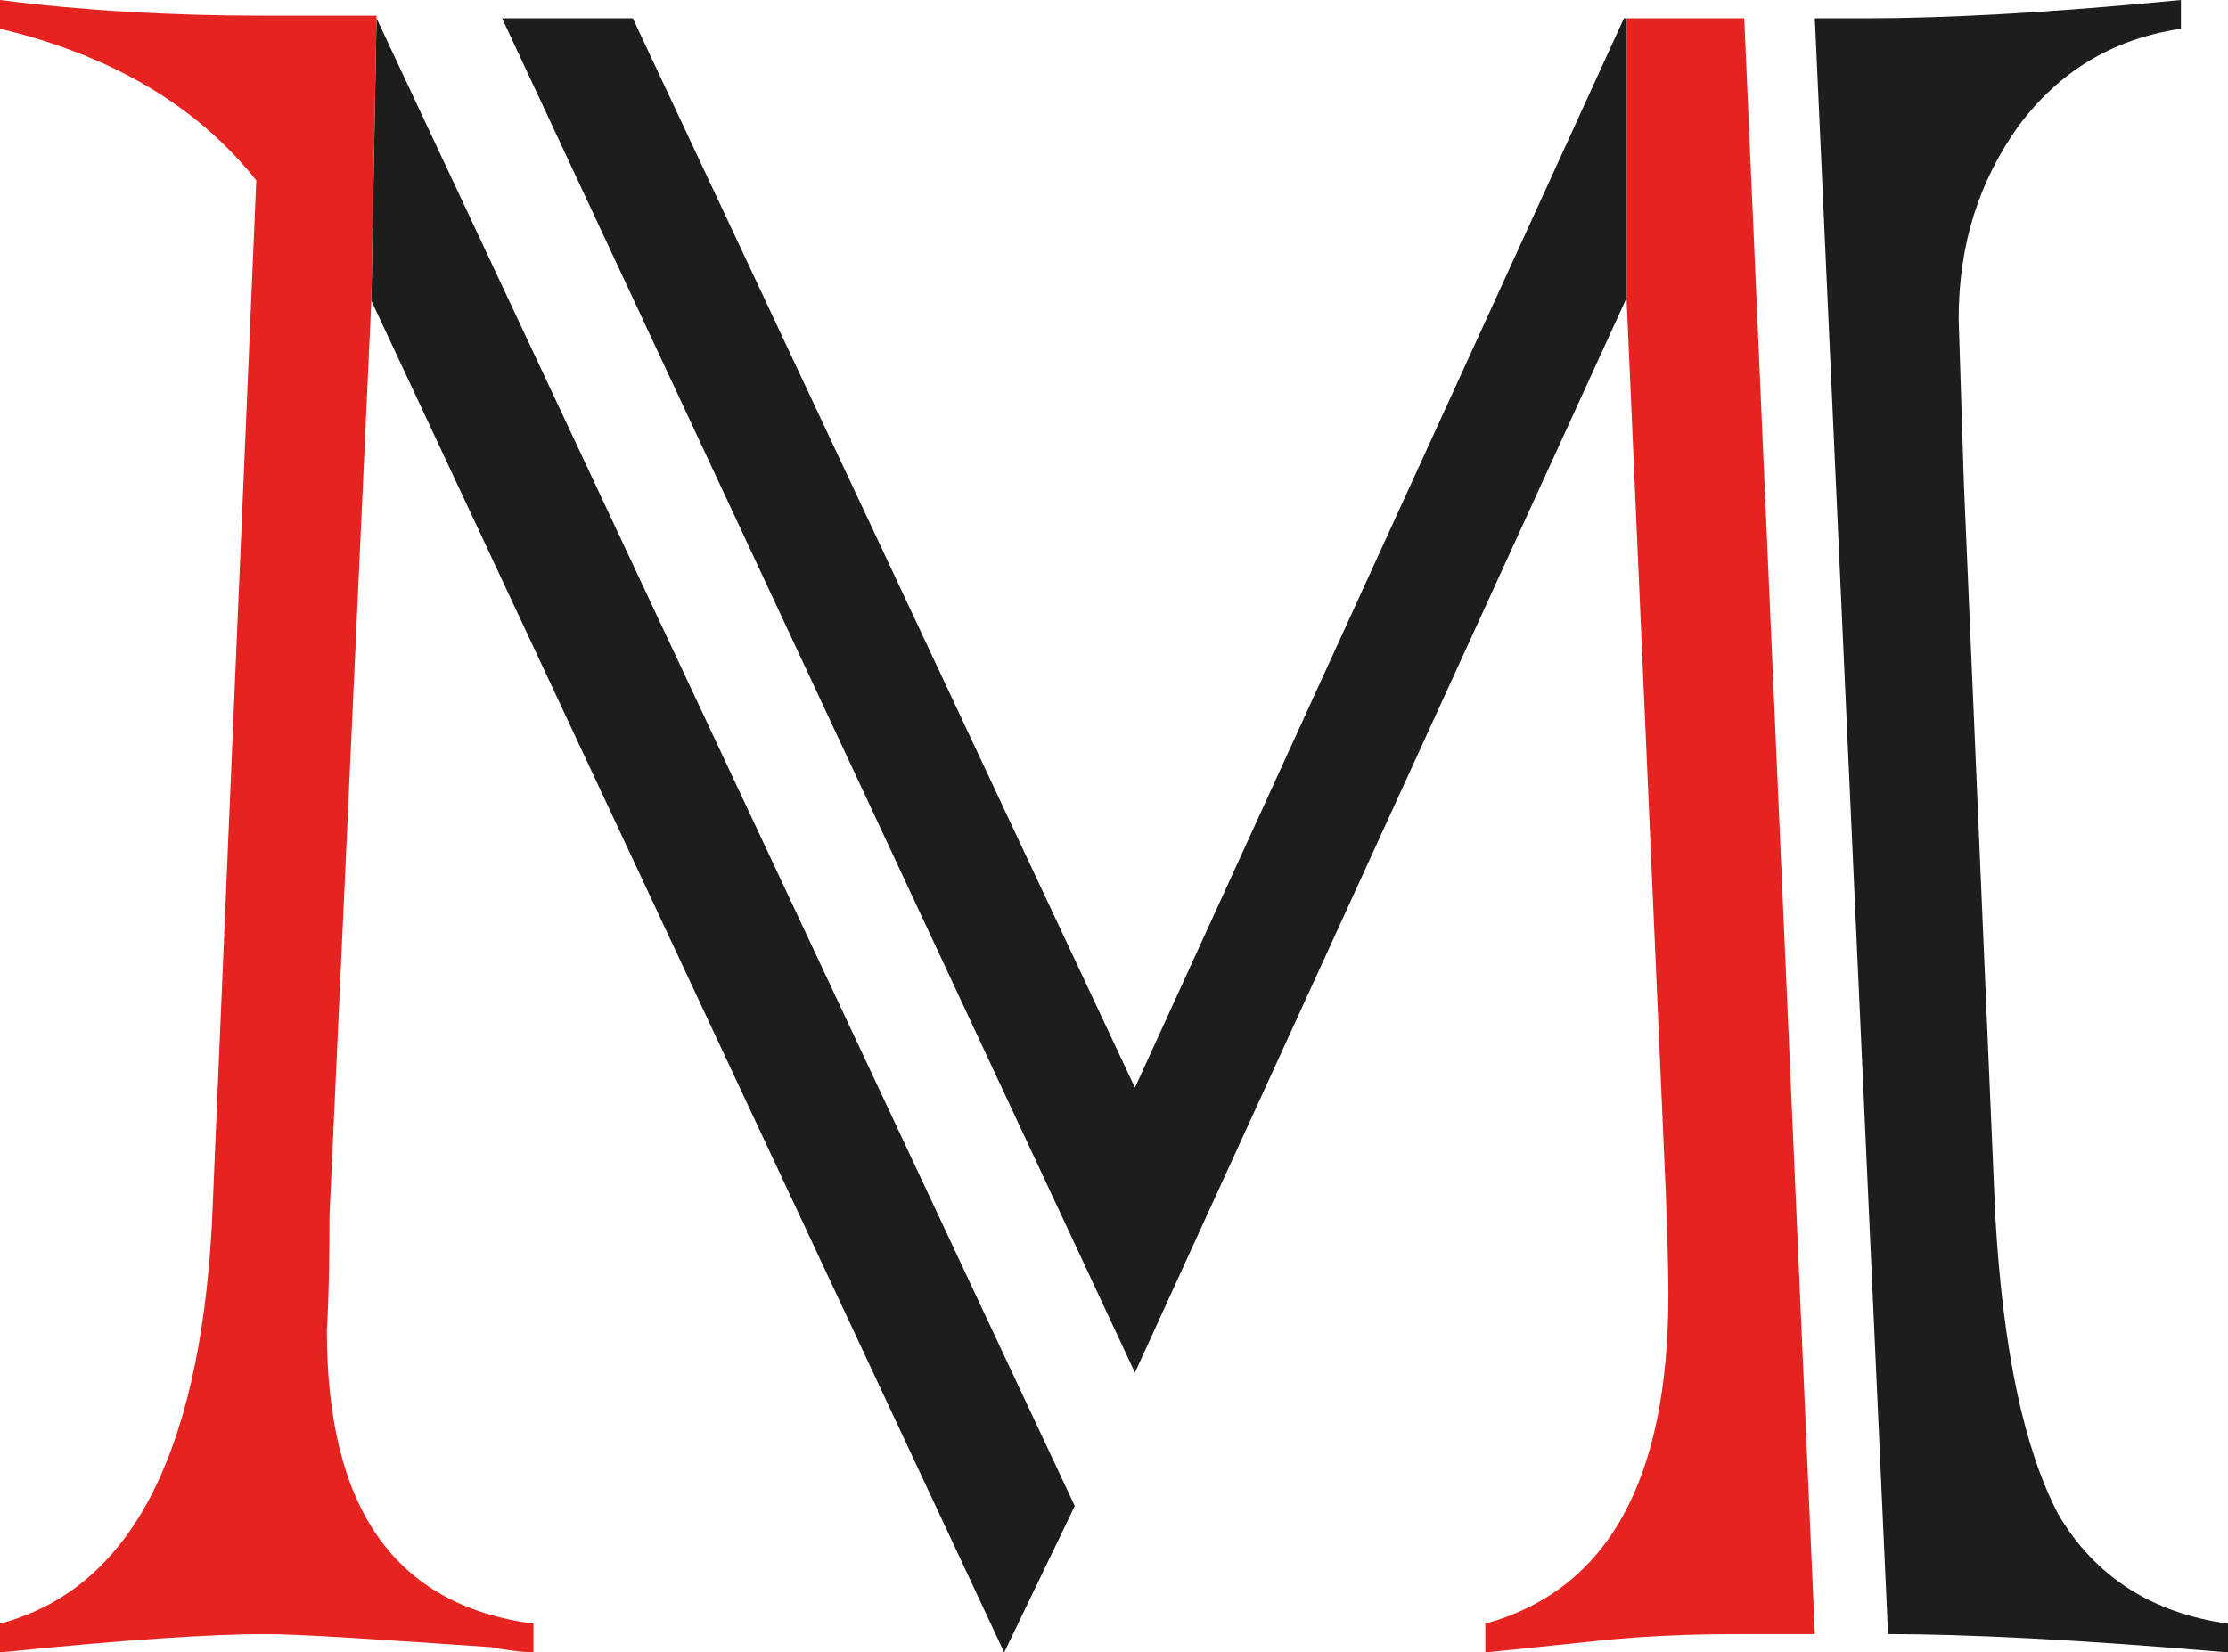 <?xml version="1.0" encoding="UTF-8"?>
<svg id="Calque_2" data-name="Calque 2" xmlns="http://www.w3.org/2000/svg" viewBox="0 0 8.52 6.32">
  <defs>
    <style>
      .cls-1 {
        fill: #e52421;
      }

      .cls-1, .cls-2 {
        stroke-width: 0px;
      }

      .cls-2 {
        fill: #1d1d1b;
      }
    </style>
  </defs>
  <g id="Calque_1-2" data-name="Calque 1">
    <g>
      <path class="cls-2" d="m6.21.07l-1.87,4.09L2.42.07h-.5l2.42,5.18,1.88-4.11V.07h-.01ZM1.44.07l-.02,1.08,2.42,5.17.27-.56L1.44.07Z"/>
      <path class="cls-2" d="m8.52,6.21v.11c-.58-.05-1.01-.07-1.3-.07L6.94.07h.2c.29,0,.69-.02,1.2-.07v.11c-.27.04-.47.17-.62.37-.15.21-.23.45-.23.74l.02.63.12,2.8c.03.52.11.89.24,1.14.14.24.36.38.65.42Z"/>
      <path class="cls-1" d="m6.94,6.25h-.23c-.16,0-.38,0-.64.03l-.39.04v-.11c.47-.13.7-.55.7-1.26,0,0,0-.14-.01-.39l-.15-3.42V.07h.45l.27,6.18Z"/>
      <path class="cls-1" d="m2.04,6.21v.11s-.06,0-.16-.02c-.44-.03-.73-.05-.87-.05-.19,0-.52.02-1.01.07v-.11c.49-.13.76-.63.81-1.52L.98.69C.75.4.42.21,0,.11v-.11c.31.04.65.06,1.01.06h.43s-.02,1.09-.02,1.09l-.16,3.5c0,.3-.01.44-.01.44,0,.68.26,1.05.79,1.12Z"/>
    </g>
  </g>
</svg>